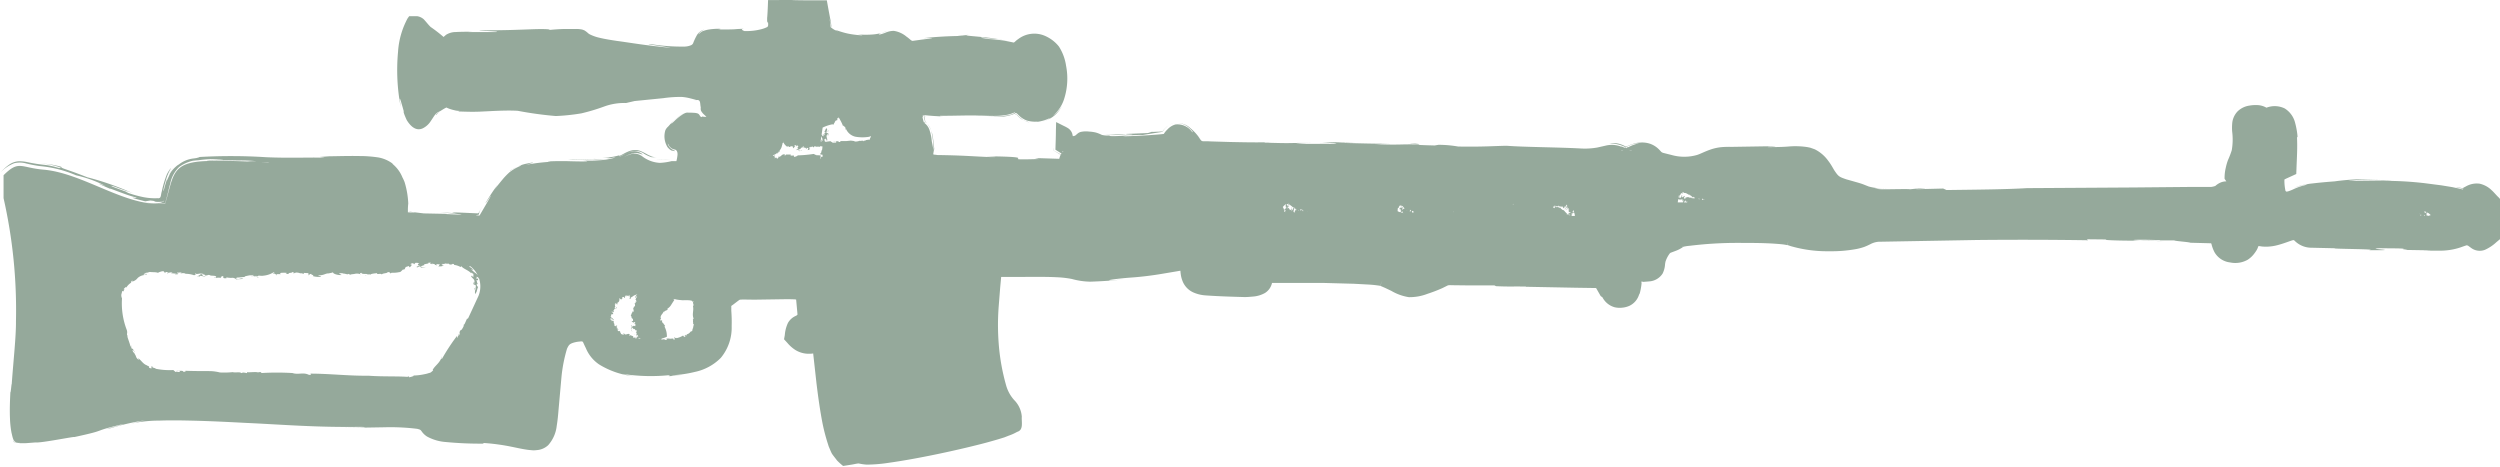 <svg id="Icon_rifle" xmlns="http://www.w3.org/2000/svg" width="75" height="13.999" viewBox="0 0 75 13.999">
  <path id="Контур_2313" data-name="Контур 2313" d="M-1165.317,670.566v.018l.167.025a.539.539,0,0,0-.165-.026Z" transform="translate(1177.576 -664.233)" fill="#95a99b"/>
  <path id="Контур_2314" data-name="Контур 2314" d="M-1185.4,669.118l.025.014C-1185.361,669.137-1185.377,669.129-1185.4,669.118Z" transform="translate(1188.701 -663.431)" fill="#95a99b"/>
  <path id="Контур_2315" data-name="Контур 2315" d="M-1177.834,667.2l.3,0A2.522,2.522,0,0,0-1177.834,667.2Z" transform="translate(1184.509 -662.364)" fill="#95a99b"/>
  <path id="Контур_2316" data-name="Контур 2316" d="M-1177.006,667.2h-.145A1.234,1.234,0,0,0-1177.006,667.2Z" transform="translate(1184.131 -662.367)" fill="#95a99b"/>
  <path id="Контур_2317" data-name="Контур 2317" d="M-1154.566,667.077c.32,0,.944.037.933.009C-1153.944,667.1-1154.414,667.058-1154.566,667.077Z" transform="translate(1171.622 -662.298)" fill="#95a99b"/>
  <path id="Контур_2318" data-name="Контур 2318" d="M-1031.431,673.256l-.208,0Z" transform="translate(1103.539 -665.721)" fill="#95a99b"/>
  <path id="Контур_2319" data-name="Контур 2319" d="M-1117.06,665.381h0Z" transform="translate(1150.849 -661.361)" fill="#95a99b"/>
  <path id="Контур_2320" data-name="Контур 2320" d="M-1117.933,665.382c-.227,0-.493.04-.7.022A3.033,3.033,0,0,0-1117.933,665.382Z" transform="translate(1151.722 -661.362)" fill="#95a99b"/>
  <path id="Контур_2321" data-name="Контур 2321" d="M-1113.875,664.673a.458.458,0,0,0-.124.043A.506.506,0,0,1-1113.875,664.673Z" transform="translate(1149.154 -660.969)" fill="#95a99b"/>
  <path id="Контур_2322" data-name="Контур 2322" d="M-1122.248,664.354l.011-.006s0,0,0,0Z" transform="translate(1153.723 -660.788)" fill="#95a99b"/>
  <path id="Контур_2323" data-name="Контур 2323" d="M-1129.363,664.25c.052,0,.122.008.211.009Z" transform="translate(1157.663 -660.735)" fill="#95a99b"/>
  <path id="Контур_2324" data-name="Контур 2324" d="M-1097.373,666.074h0Z" transform="translate(1139.947 -661.745)" fill="#95a99b"/>
  <path id="Контур_2325" data-name="Контур 2325" d="M-1191.991,685.92Z" transform="translate(1192.354 -672.727)" fill="#95a99b"/>
  <path id="Контур_2326" data-name="Контур 2326" d="M-1146.956,681.593l.078-.01Z" transform="translate(1167.407 -670.335)" fill="#95a99b"/>
  <path id="Контур_2327" data-name="Контур 2327" d="M-1190.458,667.338c-.093-.011-.183-.021-.288-.04C-1190.663,667.314-1190.564,667.326-1190.458,667.338Z" transform="translate(1191.66 -662.423)" fill="#95a99b"/>
  <path id="Контур_2328" data-name="Контур 2328" d="M-1117.894,662.249c-.048-.051-.1-.111-.147-.153a.75.75,0,0,0-.364-.2.648.648,0,0,0-.415.083.935.935,0,0,0-.09.049l-.009.007-.041-.012-.134-.029c-.035,0,0,.008.072.025l.051.013.017.007.037.013c.01-.005.03-.014.023,0l-.022.017c-.036-.008-.026-.01-.1-.025l-.207-.045-.33-.054-.489-.063a10.068,10.068,0,0,0-1.242-.071l.28-.015-1.345.015a6.2,6.2,0,0,1,.956-.042,7.18,7.18,0,0,0-1.364.057c-.3.022-.5.043-.681.064-.086.007-.174.028-.257.042a1.518,1.518,0,0,0-.284.092,2.581,2.581,0,0,1,.287-.088c.109-.019.169-.026-.021.022a1.857,1.857,0,0,0-.27.1,1.239,1.239,0,0,1-.17.068c-.069.016-.058,0-.077-.014a1.457,1.457,0,0,1-.033-.321c0-.016,0-.022.012-.027l.035-.018.114-.052.195-.089.008-.207c.011-.293.03-.59.014-.89.007.009.013-.066.021.027a2.409,2.409,0,0,0-.077-.464.706.706,0,0,0-.315-.434.687.687,0,0,0-.546-.021l0,0a.586.586,0,0,0-.265-.078,1.112,1.112,0,0,0-.252.016.644.644,0,0,0-.342.166.59.59,0,0,0-.169.386,1.453,1.453,0,0,0,0,.225,1.9,1.9,0,0,1-.012.56,2.578,2.578,0,0,1-.11.288,1.482,1.482,0,0,0-.067.227,1.347,1.347,0,0,0-.039.342l.053.078a.458.458,0,0,0-.158.029.575.575,0,0,0-.163.1c-.019.014,0,.006-.023.013s-.033.009-.052.015l-.057.01-.192,0-.427,0-1.7.016-3.209.02c-.615.038-1.513.045-2.414.057l-.1-.045-.752.019c-.306-.012.578-.012.037-.026l-.284.03c-.019-.015-.547,0-.824,0a1.354,1.354,0,0,1-.233-.024.435.435,0,0,1,.082,0c.058,0,.151,0,.3-.006a1.682,1.682,0,0,1-.557-.053l-.157-.062c-.067-.026-.13-.044-.191-.062l-.326-.092c-.215-.074-.234-.085-.347-.249-.051-.076-.1-.184-.2-.312a1.094,1.094,0,0,0-.4-.34l-.129-.046c-.039-.01-.069-.014-.1-.021a2.421,2.421,0,0,0-.577-.015c-.107.008-.221.015-.581.017-.146-.01.258-.015.2-.029l-1.309.021a2.942,2.942,0,0,0-.3.008,1.444,1.444,0,0,0-.313.066c-.195.066-.315.135-.423.169a1.4,1.4,0,0,1-.766,0l-.2-.05h0l-.059-.015-.026-.013-.016-.009-.02-.021c-.019-.021-.045-.05-.076-.079a.692.692,0,0,0-.245-.149.751.751,0,0,0-.4-.02.719.719,0,0,1,.088-.021,1.029,1.029,0,0,0-.224.054h0c-.025.008-.049.015-.074.025l-.076.032a.238.238,0,0,0-.036.019.787.787,0,0,0-.263-.1.689.689,0,0,0-.238,0,1.094,1.094,0,0,1,.485.113l-.028.018c-.063-.031-.11-.047-.1-.033a.777.777,0,0,0-.442-.037l-.273.062a2.143,2.143,0,0,1-.506.029c-.695-.038-1.694-.04-2.217-.081-.34.005-.722.036-1.454.023a3.466,3.466,0,0,0-.589-.052l-.115.02c-.585-.015-.494-.02-.472-.03-.626-.013-.522.021-1.307-.009l.438-.013c-.581,0-.818-.011-1.627-.029a5.223,5.223,0,0,1,.581,0c-.439-.042-.753,0-.99-.008.067.011.628.026.353.043-.4-.012-.855.014-1.141-.018l.439-.013c-.838,0-.448.019-1.409-.008.052,0,.027-.007.048-.011-.3.008-.655,0-1.042-.008l-.606-.018c-.294-.021-.218.05-.364-.154l.084.1-.055-.069-.081-.1a1.417,1.417,0,0,0-.178-.173.526.526,0,0,0-.435-.146.478.478,0,0,1,.377.12.845.845,0,0,1,.113.113c.023.033,0,.018.009.045a.54.54,0,0,0-.512-.244.512.512,0,0,0-.24.149.671.671,0,0,0-.109.134c-.055.011-.269.026-.472.04s-.453.026-.751.033a3.033,3.033,0,0,1,.588-.04l.34-.055.162-.025a.3.3,0,0,0,.058-.01l.04-.01a.424.424,0,0,1,.058-.081,1.079,1.079,0,0,1,.108-.1.609.609,0,0,0-.085.073.576.576,0,0,0-.085.1l-.079.006-.149.006a.351.351,0,0,1-.093,0l-.116.037-.646.027c-.108.027.514.015-.074.054-.662.038-.345-.027-.449-.006a.752.752,0,0,1-.214-.019,1.125,1.125,0,0,0-.18-.071,1.142,1.142,0,0,0-.207-.029.749.749,0,0,0-.243.01.262.262,0,0,0-.092.045l-.078.066a.247.247,0,0,1-.071.021v-.006l.022,0a.169.169,0,0,0,.053-.024.037.037,0,0,1-.013.008.2.2,0,0,1-.045.013l-.019,0a.662.662,0,0,0-.017-.075.313.313,0,0,0-.139-.168,1.154,1.154,0,0,0-.112-.059l-.231-.116-.007.263c0,.2-.01.394-.014.566l.182.115-.019.03-.21-.119c0-.123,0-.1-.005,0l.208.127,0,0a.543.543,0,0,0-.041.12l-.735-.023.126.03c-1.332.04.073-.05-1.241-.078-.834-.006.315.017-.2.02-.563-.021-.773-.05-1.6-.062l-.083-.011c-.025,0-.058,0-.044-.039a.959.959,0,0,1,.026-.13c-.008-.09-.019-.2-.036-.321a.84.84,0,0,0-.176-.443.56.56,0,0,1,.136.271,2.912,2.912,0,0,1,.056.542l-.054-.287a1.511,1.511,0,0,0-.07-.338.428.428,0,0,0-.13-.189.212.212,0,0,0-.028-.022l.036-.024v0h0a.61.61,0,0,1,.049.043.317.317,0,0,0-.035-.04.044.044,0,0,0-.014-.011s0-.01-.005-.015l-.007.007h0l-.005,0h0l.005,0,0,0v0c-.006.006.019-.007-.014.015l-.017.011h0s0,0-.005-.006l.033-.033h0l-.033.033s0,0,0,0a1.147,1.147,0,0,1-.039-.16l.039,0a.956.956,0,0,0,.035.127l.007-.007s0,0,0-.01a.989.989,0,0,1-.025-.109l.061,0-.062-.009,0-.027,0-.015c.222.025.423.034.576.041-.1-.008-.143-.016-.08-.021.506,0,.815-.018,1.123-.007.156,0,.313.012.5.01a2.182,2.182,0,0,0,.311-.024,1.069,1.069,0,0,0,.289-.086c.014,0,.009.008-.008.02a.41.41,0,0,1-.151.061,2.263,2.263,0,0,1-.681.048,2.451,2.451,0,0,0,.51,0,1.343,1.343,0,0,0,.23-.05.708.708,0,0,0,.076-.029.333.333,0,0,0,.045-.025c.029-.009.059.036.094.066a.659.659,0,0,0,.227.152.67.67,0,0,0,.332.027c.014,0-.014.014-.086.018a.65.65,0,0,1-.118,0,.9.9,0,0,0,.272-.011,1.174,1.174,0,0,0,.3-.1s0,0,0,0a.647.647,0,0,0,.09-.065.723.723,0,0,1-.089.066c.009,0-.035.047-.229.106a1.2,1.2,0,0,0,.168-.06.765.765,0,0,0,.184-.11.86.86,0,0,0,.246-.31.855.855,0,0,1-.277.306,1.094,1.094,0,0,0,.334-.487,2.007,2.007,0,0,0,.065-1.018,1.452,1.452,0,0,0-.215-.577,1.071,1.071,0,0,0-.209-.2,1.122,1.122,0,0,0-.218-.123.8.8,0,0,0-.793.1c-.091.063-.087.079-.133.105l-.166-.034a4.239,4.239,0,0,0-.572-.071c-.233-.034-.3-.042-.2-.047a3.191,3.191,0,0,0,.457.043c-.537-.081-1.167-.1-.87-.12-.847.013.3.018-.213.031a11.514,11.514,0,0,0-1.151.066c.138,0,.541-.029-.05.044l-.274.038c-.05-.011-.079-.058-.18-.128a.771.771,0,0,0-.38-.173.623.623,0,0,0-.254.056,1.339,1.339,0,0,1-.19.059c.038-.015-.006-.01-.009-.017a2.37,2.37,0,0,1,.254-.093,1.417,1.417,0,0,1-.477.106c-.167.011-.327,0-.415,0,.33.032.057.033-.233-.019s-.564-.188-.35-.074a.719.719,0,0,1-.221-.13l-.035-.287.033.177c.018.032-.006.08.045.122-.038-.04-.016-.1-.058-.27-.036-.189-.073-.39-.1-.545h-.023c-.442,0-1,0-1.073-.014-.081,0-.406.007-.667.006-.008.243-.019.469-.028.534,0,.177,0,.141.01.139s.012-.065.016-.014.018.123-.025.15a.908.908,0,0,1-.167.062,1.756,1.756,0,0,1-.514.057c-.058-.018-.144-.066.016-.068-.415.007-.132.025-.81.02.193-.018-.016-.034-.256,0a.963.963,0,0,0-.2.051.441.441,0,0,0-.109.078c-.027.049-.043-.029.15-.124a.372.372,0,0,0-.213.159,1.715,1.715,0,0,0-.119.252.123.123,0,0,1-.063.058.531.531,0,0,1-.179.04,5.68,5.68,0,0,1-1.013-.072c-.353-.023.609.1.568.109-.791-.077-1.222-.157-1.595-.206-.186-.028-.358-.054-.547-.1a1.247,1.247,0,0,1-.275-.1.2.2,0,0,1-.047-.034c-.005,0-.031-.033-.072-.064a.289.289,0,0,1,.051.049c.006.007.011.015.017.02a.344.344,0,0,0-.162-.109.819.819,0,0,0-.139-.02c-.076,0-.137,0-.191,0l-.244,0c-.129.005-.218.009-.437.03.1-.02-.113-.037-.507-.022s-.952.037-1.562.03c-.1.018.682.03.483.055l-.814,0c-.06,0,.031-.008.137-.011-.182,0-.355,0-.531.009a.545.545,0,0,0-.292.085l-.072.063a4.348,4.348,0,0,0-.388-.3c-.072-.07-.1-.113-.2-.224a.375.375,0,0,0-.212-.1l-.144,0-.087,0-.049.068a2.434,2.434,0,0,0-.286,1.005,5.9,5.9,0,0,0,.079,1.647c-.015-.155-.088-.526.094.138-.019,0,.014.1.089.261.083.134.25.351.48.246a.6.6,0,0,0,.238-.214l.088-.133a.745.745,0,0,1,.054-.073.247.247,0,0,1,.081-.066c.032-.018.049-.026.049-.022.091-.057.145-.092.2-.117a.659.659,0,0,0,.084.037,1.136,1.136,0,0,0,.149.043.556.556,0,0,0,.165.021l-.053.023c.038-.012.315.015.663,0s.775-.046,1.132-.025a10.913,10.913,0,0,0,1.142.157,6.19,6.19,0,0,0,.765-.08,5.9,5.9,0,0,0,.7-.211,1.768,1.768,0,0,1,.644-.1l.254-.059.861-.086a3.6,3.6,0,0,1,.555-.037,1.462,1.462,0,0,1,.247.041c.082.02.178.047.194.053.136-.019.1.113.128.215a.367.367,0,0,0,0,.077l.006.026a.475.475,0,0,0,.113.135c.022.02.045.043.035.041.008.008.021.008-.013-.021a.338.338,0,0,1,.032.032s-.028,0-.041,0a.811.811,0,0,1-.094-.013c.008.014-.005.023-.034.014s-.031-.07-.088-.1a.321.321,0,0,0-.1-.022,1.739,1.739,0,0,0-.182-.005c-.086-.019-.171.046-.247.1a1.5,1.5,0,0,0-.191.163c-.119.114-.1.075.01-.039-.13.122-.161.171-.187.194a.329.329,0,0,0-.081.109.632.632,0,0,0-.027.21.632.632,0,0,0,.094.3c.116.133.148.094.18.108s.044.011.029-.007a.232.232,0,0,0-.056-.028.286.286,0,0,1-.146-.173c0-.02.009,0,.037.056a.3.3,0,0,0,.086.083.455.455,0,0,0,.085.029c.073.013.09.1.081.173a1.1,1.1,0,0,1-.032.174h-.048l-.093,0a1.727,1.727,0,0,1-.356.053.948.948,0,0,1-.515-.186.425.425,0,0,0-.272-.093.89.89,0,0,0-.29.109.9.9,0,0,1,.322-.128.592.592,0,0,1,.224.046c.028.01.011-.023-.112-.077a.382.382,0,0,0-.274.01c-.113.037-.215.111-.313.146a3.671,3.671,0,0,1,.368-.172.468.468,0,0,1,.39.071.97.97,0,0,0,.367.137.51.51,0,0,1-.153-.049c-.006-.008.03.013.167.031a.88.88,0,0,1-.308-.112c-.058-.031-.109-.058-.158-.079a.441.441,0,0,0-.21-.04.634.634,0,0,0-.215.061c-.076.032-.153.084-.231.117.007-.049-.075.039-.515.058.072,0,.147,0,.216,0a.771.771,0,0,1-.091.02c.185-.015.224-.036.266-.029a2.156,2.156,0,0,1-.5.083,3.186,3.186,0,0,1-.52,0c.4.038.053.039-.345.027s-.842.009-.573.017a5.372,5.372,0,0,0-.742.092c.348-.1.216-.077,0-.033a1.149,1.149,0,0,0-.236.078c.1-.036.154-.053.011.013a1.38,1.38,0,0,0-.271.166,2.106,2.106,0,0,0-.194.2c-.1.12-.186.227-.255.321l.095-.148c-.13.173-.247.357-.357.537-.041.1.339-.518.046-.008l-.193.329-.036.061c-.017.009-.041,0-.056,0-.033,0-.053-.006-.051-.009.078-.012.089-.006.09-.045a.26.26,0,0,1,.017-.057.394.394,0,0,1,.023-.051l.075-.136-.088.155c-.019.023-.028.074-.061.082l-.4-.018c-.311-.013-.505-.016-.243.015l-.488-.029c.306.031,1.161.1.182.053l.009-.006-.682-.014-.278-.033c0,.008-.054.011-.2,0l0-.051a1.614,1.614,0,0,1,.011-.211,2.567,2.567,0,0,0-.109-.64,1.154,1.154,0,0,0-.066-.145,1,1,0,0,0-.268-.379c-.033-.03-.04-.04-.023-.032a1.018,1.018,0,0,0-.428-.187,3.805,3.805,0,0,0-.567-.043c-.37-.007-.712.007-.9.007-.751.051.155,0-.283.042-.329-.011-.937.017-1.626-.014a16.5,16.5,0,0,0-2.092,0c.177.007.089.013-.071.037a.873.873,0,0,0-.49.215c.123-.1-.182.093-.25.3-.045.094-.07.162-.068.14s.009-.045.032-.109a3.486,3.486,0,0,0-.111.357c-.068.211-.014-.045.062-.295a1.478,1.478,0,0,1,.128-.293c.032-.044-.016-.02-.11.158a3.084,3.084,0,0,0-.155.52c-.034.1-.009.217-.123.2a1.8,1.8,0,0,1-.413-.029,3.346,3.346,0,0,1-.542-.155c.278.068-.616-.217-.4-.182.169.055.386.145.612.209-.046-.017-.092-.031-.137-.05a8.245,8.245,0,0,0-1.229-.42c-.461-.182-.655-.238-.73-.269s-.035-.032-.061-.048a2.5,2.5,0,0,0-.428-.083l-.185-.021.11.015a2.08,2.08,0,0,1,.335.064c.17.046.222.081.082.056a2.2,2.2,0,0,0-.424-.089,4.656,4.656,0,0,1-.485-.077,1.1,1.1,0,0,0-.286-.028.557.557,0,0,0-.273.1,1.455,1.455,0,0,0-.26.234,1.13,1.13,0,0,1,.409-.276.7.7,0,0,1,.364.008,3.849,3.849,0,0,0,.4.077,3.512,3.512,0,0,1,1.092.277,3.617,3.617,0,0,1,.887.323c-.463-.176.023.033.15.089-.133-.075.508.2.739.244.206.069-.466-.067.3.125l.153-.025c.15.015.117.021.128.028a.2.2,0,0,0,.067.012.732.732,0,0,0,.1,0c.04-.007.117.018.118-.072,0,.093-.053.075-.065.085a.262.262,0,0,1-.034.015,1.358,1.358,0,0,1-.577-.038,1.7,1.7,0,0,0,.706.051c.064-.208.1-.4.154-.588a.936.936,0,0,1,.269-.5,1.11,1.11,0,0,1,.57-.209c-.087.016-.1.02-.179.04a3.464,3.464,0,0,1,.755-.066c.554.009-.438.023-.294.041.3-.012.6-.007.9,0a.079.079,0,0,1,.022,0,4.483,4.483,0,0,1,.54.022c-.109,0-.189,0-.26.009-.436-.017-.871-.03-1.286-.011-1.014.046-.931.445-1.189,1.274-1.155.124-2.437-.915-3.656-1.019-.683-.058-.73-.292-1.192.168v.688a15.187,15.187,0,0,1,.372,3.689c.005.472-.08,1.207-.128,1.905,0-.1-.032.3-.039.217-.014.271-.024.543-.012.816a2.816,2.816,0,0,0,.045.409c.035.128.046.324.226.294.079.015-.034,0-.138-.011a.568.568,0,0,1-.045-.086c0,.01.007.018.015.04s.007.048.027.05l.057.01.109.017c.07.005.136,0,.188,0l.283-.022c.147.025,1.2-.19,1.163-.161,1.081-.234.443-.146,1.444-.385.136-.015-.789.211-.342.116a7.036,7.036,0,0,1,1.031-.236c-.1.021-.2.045-.582.139a3.915,3.915,0,0,1,1-.128c.321-.011.628-.007.923,0,.59.013,1.136.041,1.674.069,1.079.049,2.117.139,3.451.118.373.015-.266.026-.538.034l1.256-.021a6.58,6.58,0,0,1,.969.047c.062.016.089.023.109.045a.6.6,0,0,1,.043.056.566.566,0,0,0,.143.13,1.379,1.379,0,0,0,.568.165,10.587,10.587,0,0,0,1.109.048l.029-.019a6.213,6.213,0,0,1,.827.112c.144.028.283.062.451.087a1.249,1.249,0,0,0,.134.015.611.611,0,0,0,.166,0,.56.56,0,0,0,.351-.149,1.044,1.044,0,0,0,.256-.581c.028-.169.042-.332.056-.5q.041-.46.083-.93a4.436,4.436,0,0,1,.17-.884c.052-.109.074-.136.17-.172a.891.891,0,0,1,.179-.039l.069-.007.03,0c.042.015.023.016.116.2a1.088,1.088,0,0,0,.4.492,2.473,2.473,0,0,0,1.034.353c-.11-.018-.22-.041-.33-.07a5.485,5.485,0,0,0,1.415.036c.07,0-.291.075.389-.009-.173.019-.405.027-.322.014a3.6,3.6,0,0,0,.683-.1,1.537,1.537,0,0,0,.78-.422,1.418,1.418,0,0,0,.326-.952c.005-.161,0-.312-.011-.463l0-.126c-.011-.016.026-.034.048-.051l.143-.109c.065-.048.056-.04.078-.045.071-.008.284,0,.438,0l1-.015.188.005.05.006.024.262.016.175c.006.017-.013.028-.023.038a.122.122,0,0,1-.029.016.5.5,0,0,0-.234.212,1.043,1.043,0,0,0-.094.365l-.023.124.1.109a1.078,1.078,0,0,0,.23.206.762.762,0,0,0,.343.117.9.9,0,0,0,.145,0l.019,0,.037-.008.1.9c.05.412.106.817.184,1.214a5.679,5.679,0,0,0,.146.563c.017.049.029.1.05.147l.033.077a1.076,1.076,0,0,0,.052.111c.047.069.1.131.151.2a2.092,2.092,0,0,0,.182.165l.275-.043.121-.024.043-.006c.045-.009.058.016.266.033a4.573,4.573,0,0,0,.664-.055c.417-.059.825-.133,1.234-.215s.817-.172,1.225-.271c.2-.049.408-.1.614-.159.1-.028.206-.058.31-.091l.084-.026.132-.052a1.436,1.436,0,0,0,.253-.114c.2-.056.128-.29.14-.457a.79.79,0,0,0-.231-.5,1.1,1.1,0,0,1-.237-.43,6.3,6.3,0,0,1-.216-1.153,7.361,7.361,0,0,1-.012-1.189l.048-.608.029-.312.7,0c.333,0,.669-.006.978.011a2.985,2.985,0,0,1,.442.051,2.178,2.178,0,0,0,.554.081c.353-.011.672-.034,1.006-.068-.748.066-.432,0,.129-.049a9.81,9.81,0,0,0,1.038-.122l.469-.079a.2.2,0,0,1,.063-.007v.031l.007.058a.859.859,0,0,0,.052.21.619.619,0,0,0,.319.345,1.089,1.089,0,0,0,.374.093c.4.028.742.038,1.173.05.072,0,.155-.006.247-.015a.86.86,0,0,0,.364-.108.471.471,0,0,0,.21-.3c.535,0,1.064,0,1.581,0l.877.024.428.023a3.347,3.347,0,0,1,.357.038h0s0,0,0,0l.013-.034.058-.134c.019-.046-.132.327-.068.17h0l.006,0,.047.02.094.041.185.088a1.482,1.482,0,0,0,.529.19,1.484,1.484,0,0,0,.557-.1,4.617,4.617,0,0,0,.439-.168l.174-.086a.343.343,0,0,1,.093-.005l.427.005.874,0,.049.024c.389.019.494.005.9.012l-.01.006,1.5.029.6.009c.012,0,.017.006.021.014.047.083.091.158.128.225a.5.5,0,0,0,.053.037.591.591,0,0,0,.365.3.656.656,0,0,0,.223.014.7.7,0,0,0,.222-.056.551.551,0,0,0,.3-.373l0,.037a1.8,1.8,0,0,0,.063-.318.113.113,0,0,0,0-.043c-.008-.025,0-.035.025-.035,0,.005.006.009.012.013s0,0,.022,0l.174-.014a.518.518,0,0,0,.4-.235.71.71,0,0,0,.073-.273.513.513,0,0,1,.014-.081c0-.016.012-.033.016-.05a.85.85,0,0,1,.112-.2.092.092,0,0,1,.041-.026l.154-.058a.909.909,0,0,0,.169-.086l.017-.01.009-.005,0,0c.046.086-.061-.118-.049-.1l0,0,0,.007.009.014c.061.112.036.055.047.069l.023-.008a1.375,1.375,0,0,1,.184-.027,11.687,11.687,0,0,1,1.444-.086c.288,0,.589,0,.883.012.147.006.293.016.428.029a1.392,1.392,0,0,1,.154.024h0l.053-.125c.013-.032-.092.24-.048.125h.007l.008,0,.016.005.065.022c.044.015.081.022.122.034a3.922,3.922,0,0,0,1.048.124,4.12,4.12,0,0,0,.824-.068,1.783,1.783,0,0,0,.228-.062,1.912,1.912,0,0,0,.2-.091.629.629,0,0,1,.224-.063l2.954-.053c1.1-.011,2.249-.009,3.336.008l-.039-.03.568.006c-.009.006.068.011-.018.012.439.039,1.31.013,1.766.046a6.51,6.51,0,0,0-.721-.022c-.465-.022-.02-.043.608-.014l-.012.006.43,0c.047.024.437.046.485.07l.608.016c.009,0,.018,0,.02.009a.136.136,0,0,1,.008.021,1.039,1.039,0,0,0,.093.245.62.62,0,0,0,.464.3.755.755,0,0,0,.53-.082.77.77,0,0,0,.2-.19c.024-.032.035-.048.062-.09l.025-.046a.418.418,0,0,0,.019-.049v0a.082.082,0,0,1,.019-.033.024.024,0,0,1,.019,0l.082.012a1.315,1.315,0,0,0,.4-.025c.228-.049.49-.163.535-.165.026,0,.014-.012.064.036a.713.713,0,0,0,.5.191l.7.016c-.2.021,1.391.022,1,.058,1.163.008-.191-.04.34-.06.325.007.666,0,.724.02-.153.008.263.033,0,.031l.776.013c.074,0-.1.008-.182.009l.555,0a1.9,1.9,0,0,0,.619-.124l.1-.034a.055.055,0,0,1,.022,0l.021.007c.008,0,.005,0,.016.008l.091.066a.43.43,0,0,0,.409.052,1.273,1.273,0,0,0,.343-.229l.109-.091v-.156c0-.34.005-.675.008-1.011C-1117.778,662.349-1117.849,662.3-1117.894,662.249Zm-47.232-2.129,0,0,0,0h0l.008-.007-.007.007h0l.005-.006h0l0,0h0l-.016.016Zm0,0Zm0,0h0Zm20.97.766.057,0-.009.006-.058,0Zm22.2,1.98,0,.006s0,0,0-.006Zm1.726-.073v0h0Zm.026,0c.005,0,0,.008,0,.013l-.006,0Zm.019.031a.038.038,0,0,1,.018.013l-.023.009A.066.066,0,0,1-1120.187,662.825Zm.021.017s0,0,0,0c.02-.009,0-.008.013-.026a.056.056,0,0,0,0,.015c-.014,0,0,.041-.027.028C-1120.177,662.847-1120.164,662.849-1120.166,662.841Zm.068.018,0,0s-.006,0-.01,0Zm.011,0h.011c.013-.048.009,0,.031-.042-.008.009-.005.025-.011.037l-.032.008Zm.126,0a.107.107,0,0,1,0-.018c-.01.007-.032.036-.036.016.019-.009.011-.017.011-.023-.009.019-.014,0-.023.005,0-.017.034-.034.023-.052l-.027.04c0-.01.02-.03,0-.027.02-.018.016-.037.039-.031,0-.053-.05,0-.074.009l.009-.01c-.009.01-.016.006-.022.006-.008-.016.018-.016.02-.03l-.022-.008v0c-.008,0-.015.007-.013,0l.01-.013a.409.409,0,0,1,.191.115A.468.468,0,0,1-1119.961,662.863Zm-.118-.143s0,0,0-.006l.005,0Zm-22.325-.46.021-.046c.008,0,.007.021.009.012s0-.02,0-.025.022-.03.046-.006c.037-.007-.021-.04.013-.049.016.013-.013.021.01.028a.072.072,0,0,1,.019-.024c0,.009.015.029,0,.031.088-.025.15.078.183.046.008.022,0,.016,0,.032.033-.033.062.049.1.048l0-.019a.131.131,0,0,0,.054.035l-.021.023-.01-.017c0,.008,0,.016-.012.015s-.01-.013-.01-.026c-.024,0-.022.018-.026.027s-.019,0-.012-.023c-.019,0-.051,0-.064-.016-.025.015.005.007-.009.028-.022-.056-.083-.021-.123-.014.011.049-.011.006-.018.05.008-.015-.039-.038,0-.052l-.022.005c-.015-.027.036-.021.013-.058-.024,0-.04.056-.068.038.009-.035-.022.012-.016-.027.006-.013.014-.009.022-.012l-.005-.007c-.054-.01-.015.041-.043.065-.032,0-.026-.027-.028-.043s-.021,0-.03.008c.02-.021.037.022.028.044-.008-.022-.022-.02-.035-.011.005-.022,0-.053.011-.071C-1142.422,662.256-1142.414,662.251-1142.4,662.259Zm-.04.1c.025.016.023,0,.06.034.006-.013,0-.048.031-.033-.016.018,0,.02.006.025-.005-.021.018-.008.026-.017.008.017-.015.048.012.056l0-.048c.01.007,0,.035.018.024-.011.025,0,.039-.026.047.036.041.055-.023.082-.04,0,0,0,.009-.006.013.006-.013.016-.012.025-.015s-.014.022-.009.035h.029v0c.008-.007.015-.011.018,0a.126.126,0,0,0-.007.019l-.279,0A.624.624,0,0,1-1142.444,662.358Zm.5-.035h0s0,0,0,0Zm.28.053c-.005.006-.013.01-.019.006l0-.014Zm-.071-.019s0,0,0,0v0a.045.045,0,0,0,.006-.013.2.2,0,0,0,.032.019l-.007.022c-.016.006-.024-.017-.037-.021Zm-.1-.013.024.008s0,0,0,.006a.013.013,0,0,1-.024,0S-1141.84,662.347-1141.839,662.344Zm1.992-.129.005-.006s0,0-.005.006Zm-2.31.244h-.011l.008-.009S-1142.158,662.456-1142.157,662.459Zm-1.688-1.556-.062,0-.01-.007.062,0Zm-10.379,1.61c0,.006.01.009.016.019l.023-.019c.006,0,0,.017,0,.012s0-.015,0-.016.019-.012.034.017c.027.011-.011-.04.014-.032s-.011.01,0,.025l.014-.015c0,.01.009.031,0,.03.049,0,.091.073.121.068v0l0,.008a.061.061,0,0,1,0,.021s-.017.038-.015.019c0,.051-.026.036-.026.066,0,.009-.013.01-.009-.006s0-.037.012-.058c-.006.008,0,.024-.008.035s0-.018,0-.029l0-.006,0-.015c-.007.015,0,.027-.012.034s-.009,0,0-.013a.459.459,0,0,1,.027-.053s-.017,0-.025.033l0,0c0,.013,0,.038-.017.041l0-.006-.02.021,0-.016c0,.008-.009.014-.012.013a.121.121,0,0,1,.01-.025c-.009,0-.018.015-.024.023s0-.007.009-.023c0-.006-.018-.006-.011-.024-.018.009,0,.007-.022.024.031-.052-.009-.034-.019-.045-.038.04-.006,0-.043.029.014-.008.029-.042.043-.038l-.006,0c.021-.023.019,0,.048-.035,0,0-.048.024-.035,0,.031-.017-.011,0,.022-.02.011-.006.008,0,.011,0l.005-.006c0-.02-.036.019-.059.023s.019-.024.033-.033,0-.011-.019-.017c.033.012-.007.032-.026.041.035-.022-.022-.041-.037-.035-.013.058.018.031-.012.073.012,0,.043-.022.034,0-.018,0-.017.011-.021.017.016-.014.009,0,.017,0-.013.013-.041.021-.046.039l.041-.028c0,.009-.029.02-.018.024-.022.01-.032.027-.041.016-.03.047.023.017.042.016l-.011.006c.011-.006.012,0,.016,0,0,.017-.021.01-.03.022l.008.014,0,0c.008,0,.014,0,.006.009l-.018.011c-.029-.037-.009-.085-.057-.15A.4.4,0,0,1-1154.223,662.513Zm.511.222c0-.052-.025-.021-.023-.048-.005,0-.013-.017-.015,0v-.018a.138.138,0,0,0,.044.023C-1153.7,662.711-1153.7,662.731-1153.712,662.735Zm-.078-.055c.006-.014.014-.018.021-.026,0,.01-.005.041.007.033a.048.048,0,0,1-.006-.024s.012,0,.016.008a.047.047,0,0,1-.032.036C-1153.781,662.677-1153.785,662.679-1153.791,662.68Zm-.148-.034c.011.014.021.029.03.026s0,0,0,.006l-.006,0c0,.04-.01.011-.022.026a.033.033,0,0,1,0-.022C-1153.942,662.679-1153.937,662.659-1153.939,662.646Zm-.041.109c-.009,0-.011-.019-.017-.024s.025-.067.007-.068c.01,0,.017-.023.023-.03v0c.009,0,.018,0,.028.017s-.027.07-.014.089-.011.027-.016.02v-.036Zm-.005-.152s.007,0,.009,0c.006.014,0,.018,0,.022s0,.012-.013.014A.121.121,0,0,0-1153.984,662.6Zm.076.069v-.019l.005.005A.027.027,0,0,0-1153.908,662.672Zm.289.051h0Zm.714-.088,0-.006,0,.006Zm.424-.171h0C-1152.487,662.456-1152.484,662.461-1152.482,662.464Zm-1.088.269-.005.012a.088.088,0,0,0,0-.012Zm-.115-.026a.012.012,0,0,1-.016-.008C-1153.694,662.7-1153.691,662.706-1153.685,662.707Zm-.141-.02s-.007.007-.009.018-.007-.009-.008-.019Zm-.073-.023v0Zm-.349.095.008,0s0,0,0,.007Zm3.545.047.007-.008s0,.006,0,.009Zm1.578-.035,0,.008a.142.142,0,0,0,0,.017s0-.009,0-.015l0,.01,0-.011,0-.009h0v.006l0-.005h0Zm-.228-.137,0-.006,0,.006Zm-1.289.046a.01.01,0,0,1,0,.009.04.04,0,0,0,0-.021Zm.047.022s0,0-.005.008,0-.007,0-.009Zm.017,0s0,.006,0,.006a.03.03,0,0,0,0-.007Zm.014,0-.006.008v-.008Zm.065-.025c0,.009.005.02,0,.029s-.008-.007-.01-.015A.075.075,0,0,1-1150.5,662.683Zm0,0,0-.006c0,.01-.006.041.008.033a.046.046,0,0,1-.007-.024c.007.009.021.009.031.015-.007.021-.03.017-.025.042,0,.009-.014.009-.013-.007S-1150.5,662.7-1150.5,662.681Zm.067.034a.358.358,0,0,0,.035.015c0,.008,0,.02,0,.025s-.011.027-.016.02v-.036l-.011.037c-.01,0-.012-.019-.019-.024S-1150.432,662.733-1150.43,662.715Zm1.224.023h0l.007.014h-.008A.034.034,0,0,1-1149.206,662.739Zm-1.653-.112c.007,0,.013,0,.025,0a.211.211,0,0,1,0-.029c.007,0,.013.01.011.005.014,0-.01-.011-.009-.014s0-.022.035-.011c.026-.007-.036-.021-.012-.03.019.007,0,.014.021.016a.081.081,0,0,1,0-.017c.007.006.026.017.021.02.049-.023.092.084.088.054.011.022,0,.015.007.03,0-.015.008-.006.015.007-.013-.01-.036,0-.049,0-.007.049-.007,0-.022.046.009-.014-.008-.042.012-.051l-.012,0c0-.028.022-.015.022-.054-.011,0-.034.048-.042.027.015-.032-.014.008,0-.027.006-.011.009-.007.013-.009v-.007c-.015-.016-.018.037-.037.055-.013,0,0-.029.009-.044s-.005,0-.012,0c.015-.018,0,.024-.011.043.013-.038-.014-.009-.026,0,0,.044.01.006.009.055.007-.01.021-.044.025-.026-.012.013-.006.019-.006.025,0-.02.011,0,.018-.012,0,.017-.023.043-.011.054l.017-.045c0,.008-.013.033,0,.025-.014.022-.009.038-.028.041.008.045.038-.013.056-.026l-.006.012c.006-.012.012-.009.017-.011s-.013.019-.014.033l.017,0v0c.006-.005.011-.009.01,0l-.008.018a.607.607,0,0,1-.155-.052A.963.963,0,0,1-1150.859,662.626Zm3.984.043,0,.006,0-.006Zm.919-.1c-.008.061.015,0,.015.052.006-.041.021-.014.027-.049.009,0,0,.037,0,.051l.006-.015c0,.019.014.025.015.039l.016-.034,0,.016c0-.008.011-.012.012-.026l0,0c.014-.038.009-.01.023-.022a.042.042,0,0,1-.009.02s-.006.02-.01.033c0-.011.044-.06.041-.081s.019-.023.021-.014l-.014.034.024-.032c.01,0,0,.02,0,.027s-.046.054-.036.06c-.008,0-.021.017-.027.022s0,.005-.01.018c.012-.007.014-.019.023-.018a.131.131,0,0,0-.024.05l.01-.022.005-.007a.071.071,0,0,1,.009-.02s.032-.028.021-.011c.021-.047.039-.021.053-.049.008-.007.015,0,0,.011s-.02.033-.036.049c.008,0,.012-.023.023-.029s-.006.02-.011.029l-.006,0-.005.016c.012-.011.015-.025.026-.025s.008.005,0,.014a.441.441,0,0,1-.047.035s.015.008.035-.016l0,0c.009-.011.022-.037.032-.029l-.005,0,.025-.008-.011.013c.006,0,.013-.008.015,0a.112.112,0,0,1-.02.019c.006.007.02,0,.029-.007s0,.009-.018.016c0,.009.008.019-.006.03.016,0,.005,0,.027-.009-.048.028-.01.038,0,.056.047-.018.007,0,.051,0-.016,0-.032.027-.05.014l.008.008c-.025.012-.024-.01-.057.008,0,.008.059,0,.043.023-.035,0,.013.009-.025.012-.006,0,0,0-.006,0s0,0,0-.006c-.023-.021-.008.041-.029.024,0-.02.016-.005.006-.025l-.021.008c0-.01,0-.032.011-.029-.059-.024-.094-.126-.146-.1-.008-.023.005-.016.01-.032-.037.033-.055-.049-.088-.045v.02a.09.09,0,0,0-.073-.035v0c0-.016.016-.021.02-.027s.021,0,.029.016c0-.013-.009-.043,0-.048,0,.052.026.019.025.046,0,0,.012.016.013-.005l0,.032C-1145.987,662.572-1145.97,662.575-1145.956,662.568Zm.3.231c.016-.007.048,0,.054-.016l-.048.006c.006-.007.036,0,.021-.014.026,0,.039-.01.049.006.008-.006.009-.01.009-.013a.737.737,0,0,1,.019.1l-.108,0c.02-.018,0-.013.034-.039-.013,0-.048,0-.036-.012.019.006.02,0,.025-.007C-1145.653,662.816-1145.643,662.8-1145.652,662.8Zm.052-.085h0c-.007,0-.013-.005,0-.011h.018c.005.018.008.042.012.062-.009-.01-.043-.012-.057-.018h.013c-.013,0-.014-.006-.017-.009s.023,0,.035,0Zm-.1.134h-.011c0-.007.008-.016,0-.013-.007-.013-.009.012-.013.012s-.011-.01-.017-.016a.121.121,0,0,1,.049,0C-1145.687,662.841-1145.693,662.845-1145.7,662.847Zm-.448-.238c-.006.019-.017.021-.025.03,0-.01,0-.042-.01-.033,0,.007.01.014.008.023-.007-.007-.019-.007-.028-.012.008-.02.014-.04.027-.034l-.006-.007a.059.059,0,0,0,.02-.034.113.113,0,0,0,.012.054h0Zm.025-.006a.074.074,0,0,1-.007-.038l.016-.005a.019.019,0,0,1,0,.012c.014-.012.027.041.03,0l.01.03Zm-1.284-.083a.085.085,0,0,0,.006-.017l.006.01a.053.053,0,0,1-.005.014S-1147.413,662.536-1147.408,662.52Zm1.826.173-.008,0s0,0,.007,0Zm-22.535-2.476a1.184,1.184,0,0,1,.3-.1c0,.008.014.007.019.018a.637.637,0,0,0,.039-.075c.009,0,0,.03.005.017s0-.032.008-.039.029-.054.056-.035c.047-.039-.024-.041.018-.076.02,0-.016.037.012.028l.02-.047c.006.008.022.024.009.039,0-.006.01-.006.015-.011l0,0a.62.62,0,0,0,.033.066,1.185,1.185,0,0,1,.082.181.168.168,0,0,1,0-.028c.028.012.055.055.079.077,0,.011-.047.006,0,.051,0-.015-.012-.041,0-.041a.405.405,0,0,0,.291.249,1.234,1.234,0,0,0,.417,0,.058.058,0,0,1,.05-.01.161.161,0,0,0-.007.018c0-.007.009-.012,0,0l-.006.008a.029.029,0,0,1-.005.008c-.017.025.005.007-.015.029,0,.027-.013,0,0,.053l0-.021c-.007-.009.011.007-.012.01v-.006c-.046-.006-.1.019-.123.009l0,.026c-.026,0-.018-.019-.042,0V660.6l-.028.026c0-.045-.075,0-.1-.019a.407.407,0,0,1-.149.025c-.013-.023-.076-.02-.118-.029l-.137.014-.077,0h-.106l.007.029-.051,0c0-.007-.008-.01,0-.013-.049-.031-.117.016-.166,0,.037.025.038,0,.069,0,.047.012.016.042-.045.03v-.006l-.031.017c-.015-.022-.056-.031-.073-.053a1.528,1.528,0,0,0-.156.022s0-.01,0-.014c-.048-.009,0-.026-.041-.065.012.027.047-.054.049.023l0-.046c.03-.019.008.084.049.056.007-.057-.039-.109-.013-.162.031.028,0-.048.031-.026.01.015,0,.032,0,.051l.009-.01c.028-.113-.036-.039-.052-.091,0-.048.033-.033.05-.033s.006-.031,0-.045c.016.032-.03.05-.05.034.042-.015.014-.07,0-.086-.052.062-.009.047-.064.1.011.011.047.014.026.05-.014-.026-.019,0-.027.006.021-.005,0,.034.01.051-.018.008-.042-.039-.057,0l.045.024c-.01.016-.032-.02-.027.022-.021-.029-.038-.011-.038-.059-.048.037.009.09.017.15,0-.007-.008-.011-.01-.017a.1.1,0,0,1,.007.051c-.015.022-.016-.039-.029-.04l-.006.047,0,0c0,.017.006.033-.005.027s-.01-.018-.015-.027Zm0,.822c-.005.028,0,.061-.015.06-.008-.017-.03.014-.03-.011l-.008.07c0,.006-.007-.01-.009-.019v-.019l0-.058s0,0,0,0l-.008-.022c.005.015.01.034,0,.016l-.009-.033a.118.118,0,0,0,.005.029c0,.008-.007-.014-.008-.021a.185.185,0,0,1,0,.029c.017-.015-.076-.013-.114-.015,0-.007,0-.016,0-.02-.038.034-.034-.024-.087-.016a3.649,3.649,0,0,1-.46.041.185.185,0,0,1-.118.045l0-.046-.037.016c-.015-.014.029-.009,0-.026l-.014.029c0-.017-.094-.009-.033-.043l-.142,0c-.031,0-.019.038-.052.027-.007-.013.012-.009.009-.026-.1-.035-.116.088-.193.063l.007-.006c-.018.011-.019.008-.023.015,0,.046,0-.024.02,0-.01.038-.021.019-.024.048-.007-.015-.018.006-.026.006,0-.025-.029-.015-.02-.046-.011.009-.041.037-.054.028.015-.03.022-.02.022-.038l-.019.014c0-.012,0-.014.012-.021s-.031.011-.024-.011l.022,0c-.011,0-.01-.01-.012-.023s.013,0,.01.005c.029-.019-.016,0-.014-.011s-.01.015-.033.017c0-.005-.019-.013-.012-.025l.01,0,.015.006a.039.039,0,0,0-.01-.007.244.244,0,0,0,.038-.014.214.214,0,0,0,.046-.027.2.2,0,0,1,.048-.032c.006.009-.04.046-.028.038.042-.018.042-.045.052-.071l-.029-.019.029.019h0l.011.008,0,0v0s0,0,0,0h0l.005,0c.01.007,0,0,.007,0a.04.04,0,0,0,.007-.031.041.041,0,0,0-.01.008l.023-.032a.573.573,0,0,0,.042-.071l0-.007a.248.248,0,0,0,.02-.08.133.133,0,0,0,0-.026.22.22,0,0,1,.016-.029c.023,0-.021.044-.006.059a.561.561,0,0,0,.024-.066l.018,0s0,0,0,.007v0c0,.032.054.082.091.113l.055-.01.007.022c.011,0,.042,0,.029-.016l.018.008c.016-.037.03,0,.073-.008.007.008,0,.017-.008.02.019.005,0,.023.013.039-.01-.013.084-.051.039-.083,0-.016.03-.021.045-.009l0,.037.026-.036c.026,0,.034.021.055.027-.021,0-.058.065,0,.069a.19.19,0,0,0-.067.027c.012,0,.018.006,0,.02.049-.007.019-.021.066-.021-.005.032.007.043.048.058l-.03-.026a.02.02,0,0,1,.007-.008.022.022,0,0,1-.016-.022c.009,0,.056-.036.063-.016-.042-.052.079-.034.05-.067.005-.01.034-.013.037,0-.026.02,0,.03.016.043-.007-.006-.014-.013,0-.02s.037.016.05.025l-.009.007.034.012c0-.016-.033-.025,0-.035.009.006.038,0,.038.009s0,.052-.027.059c.022,0,.092-.011.061-.04h.026c-.018-.012-.064-.035-.014-.042v.007l.034-.027.021.014c0-.008,0-.017.02-.018s.022.01.024.023c.049-.009.039-.024.042-.034.025-.006.038,0,.033.019a.454.454,0,0,1,.137,0c.041-.021-.014,0,0-.029a.146.146,0,0,0,.071.017.894.894,0,0,1-.014.118c-.021-.033-.015.128-.05.07C-1168.179,661.092-1168.14,660.977-1168.119,661.039Zm-.064.136v0Zm-1.574-.149h0v0Zm.3-.093-.006-.01,0,0Zm.179-.272a.028.028,0,0,1,0-.029A.048.048,0,0,1-1169.284,660.661Zm-.423.406,0-.008v0l.01,0Zm1.522-.422s0,.007,0,.008a.029.029,0,0,0-.01-.007Zm-3.852,5.677c-.022,0-.034.014-.051.016a.177.177,0,0,1-.118.082l.012.026a.118.118,0,0,1-.017.009c0-.006-.006-.008,0-.012-.027-.026-.043.025-.066.012.018.022.016,0,.027,0s.015.039-.013.034v-.006l-.012.02c-.009-.021-.027-.027-.035-.049a.6.6,0,0,1-.2.08c0-.026-.059.017-.049-.03-.049.024.014.034-.005.069-.015,0-.028.016-.033,0s-.016-.024,0-.03l-.034.008s0-.01.006-.014c-.068.035-.129-.013-.191.018,0,.016.026,0,.023.019-.063.038-.06-.023-.12,0l.011-.023c-.019.017-.026.036-.06.021-.007-.024.02-.025.036-.034a.713.713,0,0,0,.128-.046.6.6,0,0,0-.072-.307c.008,0,.008-.013.02-.016a.4.4,0,0,0-.05-.067c0-.011.026.008.016,0s-.026-.013-.031-.019-.044-.045-.02-.065c-.018-.046-.046.014-.066-.029.012-.016.03.021.032,0l-.039-.027c.011,0,.034-.011.042,0-.068-.1.07-.17.063-.221.026,0,.013.01.026.018-.01-.021.014-.038.038-.048s.046-.012.069-.048l-.016-.011a.338.338,0,0,0,.125-.13l.052-.082.028-.04a.034.034,0,0,1,.012-.007l-.013,0c-.012-.015-.009-.025-.011-.038.007.007.028.034.027.02s-.013-.005-.019-.014c.056,0,.027.019.271.036a1.249,1.249,0,0,1,.17,0,.375.375,0,0,1,.1.017c.014.011.016.023.024.036,0-.005.043-.022.035-.008-.077.024.022.067-.03.137.032.121-.039.248.024.374l-.023,0c-.01.019.005.023.008.042h-.007c-.008.044.013.093,0,.115l.026,0c0,.024-.021.011-.008.035l-.012,0,.022.029c-.044-.007-.011.058-.034.068C-1172.026,666.262-1172.019,666.306-1172.037,666.322Zm-1.742.209c-.006-.017.021,0,.008-.024l-.017.023c0-.016-.058-.033-.007-.049l-.091-.033c-.017-.013-.028.027-.043,0,0-.014.011,0,.018-.019-.038-.067-.124.039-.163-.031h.009c-.016,0-.033-.016-.037-.011-.024.041.026-.01.024.025-.026.029-.034,0-.053.02,0-.022-.027-.013-.041-.022-.005-.033-.039-.054-.028-.088-.018,0-.056.009-.076-.012.012-.034.027-.013.019-.041l-.021.009c-.012-.019,0-.021.007-.026-.01-.021-.035,0-.037-.036l.027,0c-.017-.015-.018-.025-.031-.053.012-.005.017.006.018.015.022-.029-.026-.018-.027-.028-.008.006,0,.027-.026.027,0-.015-.045-.017-.024-.038l.028.007c-.031-.022-.033-.006-.036-.044,0,0,.007,0,.011,0-.034-.013-.019-.051-.028-.084-.012-.007-.026-.011-.025-.018-.011.023-.016.019-.037.025.03-.034-.048-.033-.033-.084.013,0,.03.008.018.022.039.009.071.005.092.027-.011-.014-.018-.031,0-.03h-.036a.144.144,0,0,1,0-.025c-.023,0-.034.025-.051,0s.034-.018.017-.021c-.019-.035-.041-.012-.033-.049,0,0,.009.01.007.013.012-.026,0-.062.039-.068.009,0,.022,0,.018.013h-.006c.029.026-.007-.021.03-.012-.023,0-.016-.032-.011-.046l-.026,0c-.074-.06.047.007.047-.038s-.01.009-.023-.012c.01-.018.034-.019.031-.049a.069.069,0,0,1,.056-.006c-.01-.021.033-.033.01-.054-.033.013.011.031-.032.047l-.024-.019c.01-.02.014-.05.03-.06a.024.024,0,0,1-.018-.007c.008-.033-.017-.064.017-.082.024.013,0,.023,0,.036.029,0,.017-.015.045-.033.018.014-.016.014,0,.031l.018-.029,0,0c-.024-.03.02-.017.025-.041.042-.028.021-.073.034-.118a.026.026,0,0,1,.021.021c-.02-.007-.012,0-.01.014.015-.014.052.01.05.03.018-.026-.018-.012-.009-.033a.111.111,0,0,1,.04-.014c-.013-.017-.029-.016-.013-.036a.163.163,0,0,1,.052-.017c0,.01.017.025,0,.03a.025.025,0,0,0,.033-.023c-.031-.008.039-.031.012-.054a.082.082,0,0,1,.029.009s0,.013-.012.012c.015.025.015-.012.023-.016s.026.006.028.017c.006-.009.021,0,.022.011.009-.007,0-.02.007-.03h.032a.375.375,0,0,1-.019.07c.012-.016.017-.05.033-.05-.02.033.009.025-.018.064,0,.025.01.025.025.017.024-.025,0-.016.016-.042.037-.007.1-.079.128-.064l0-.008a.3.3,0,0,0,.07-.031.249.249,0,0,0-.08.124c.018-.009.035-.042.064-.058l0,.023a.016.016,0,0,1-.013,0c.011.017-.05.066-.009.051l-.055.042.023-.017c.017,0,.019.017.025.021.014.02,0,.035-.027.05.015,0,.05-.022.05,0-.054,0-.029.044-.057.042,0,.008-.02.018,0,.022l-.031-.007c.046,0,.033.044.031.085-.058-.023-.005.041-.063.044.039.016,0,.071.034.085,0,.029-.041.02-.056.025l.012.017c-.023.011-.034.071-.052.107l.034.038-.017.012c.009.006.012.035.027.018l0,.019c.04,0,.011.026.028.063a.012.012,0,0,1-.021,0c0,.019-.021.012-.033.023.008-.012.078.062.09.011.016,0,.031.021.026.039l-.034.016.04.015c.011.025-.01.041-.009.064-.007-.021-.079-.037-.064.026-.012-.032-.035-.044-.046-.061,0,.014,0,.021-.02,0,.022.05.025.013.041.062-.031,0-.04.022-.035.07l.012-.04a.024.024,0,0,1,.011,0,.021.021,0,0,1,.014-.024c0,.011.056.044.04.058.03-.062.066.066.084.025.011,0,.026.03.014.041-.029-.02-.026.016-.031.037,0-.011,0-.021.016-.014a.1.1,0,0,1,.007.065l-.011-.006a.426.426,0,0,0,.011.043c.016,0,0-.048.028-.023,0,.012.031.035.02.042-.028,0-.042.03-.069.006a.272.272,0,0,0,.042.04.259.259,0,0,1-.063.011l.008-.045A.259.259,0,0,1-1173.779,666.532Zm.786.036a.028.028,0,0,1-.023,0l.021-.008A.01.01,0,0,0-1172.993,666.568Zm-.042,0s0,0,0,.005h-.01Zm-.608-.027c0-.016,0-.026.029,0l0,0,.038.009A.277.277,0,0,1-1173.643,666.545Zm-15.45-1.487c.015,0,.1-.11.068-.02a.447.447,0,0,1,.14-.154c.038-.028,0-.05.05-.074.016.005-.014.017,0,.03a.278.278,0,0,0,.162-.107.36.36,0,0,1,.194-.087l-.015.01c.028-.023.1-.026.1-.033-.032-.041-.037.023-.1.013,0-.042.072-.036.065-.062.052.009.078-.015.122-.022.074.013.183,0,.241.027a.379.379,0,0,1,.162-.05c.058.035-.015.028.064.045l.014-.022c.066.009.055.014.052.024.07.007.061-.026.148,0l-.051.018a.778.778,0,0,1,.183.018c0,.013-.04.007-.067,0,.046.039.087,0,.113,0-.006-.011-.069-.023-.035-.041.045.009.1-.018.13.012l-.052.015c.1-.005.055-.02.164,0-.006,0,0,.007-.008.011a.728.728,0,0,1,.265.042.264.264,0,0,1,.073-.008c-.057-.023-.04-.027-.042-.049.072.05.127-.021.256.021,0,.012-.038.023-.073,0-.051.03-.063.062-.144.066.049,0,.109,0,.095.018l.021-.033.078.013c.017-.02-.056-.046.017-.049s.037.042.052.029c.117,0,.052-.032.165-.008a.105.105,0,0,1-.044,0c.085.026.191,0,.214.047-.012.009-.014.022-.043.018v-.006c-.085.029.07-.007.043.031-.005-.023.1-.016.15-.013l-.015-.026c.16-.079-.009.052.15.04.1-.019-.038-.007.024-.026a.639.639,0,0,0,.193.011c.028.009.085.021.091.05.06-.014.183,0,.215-.026-.1-.019-.1.036-.222,0l.032-.03c.083,0,.188-.022.246-.015-.012-.005-.017-.012-.01-.019a1.322,1.322,0,0,1,.263-.046c.016.025-.05.025-.1.03.075.016.077,0,.191,0,.007.022-.076,0-.088.026l.125-.015v0c.016-.039.1,0,.171-.018a.689.689,0,0,0,.3-.1c.027.009.035.019.025.029-.045-.015-.036,0-.052.008.062-.007.132.034.1.05.094-.013-.034-.019.023-.033h.13c-.016-.019-.062-.023.006-.039a1.288,1.288,0,0,1,.161,0c-.011.01.024.03-.033.029a.169.169,0,0,0,.115-.01c-.083-.019.136-.014.075-.045l.083.019c-.019,0-.021.012-.049.008.023.03.068-.007.1-.009s.105.011.111.023a.148.148,0,0,1,.1.016c.039,0,0-.019.016-.029l.133.007c.007.017.016.063,0,.068.051-.014.02-.048.1-.044-.045.03.1.028.035.063a.573.573,0,0,0,.236.022c.044-.024-.074-.017-.068-.042.193,0,.208-.074.349-.057l-.036-.008a.359.359,0,0,0,.131-.029c-.026.031.1.089.245.086.013-.016-.081-.033-.056-.058l.1,0c.007,0,0,.008-.016.012.087-.009.161.045.187.008l.088.048-.035-.021c.012-.016.11-.018.13-.025a.291.291,0,0,1,.191.017c-.017-.013-.061-.043.017-.048,0,.053.166.017.164.043.032,0,.089.014.092-.008l0,.033c.006-.044.123-.048.212-.06-.017.062.1-.009.143.041.014-.043.16-.03.172-.069.07-.013.069.027.089.037l.031-.021a.866.866,0,0,0,.269-.028l.07-.069h.038c.02-.019.039-.033.015-.038l.024-.009c-.015-.038.033-.026.093-.058.017,0,.015.013,0,.021.033-.007.023.016.044.025-.029-.006.11-.093.013-.094-.01-.015.044-.037.081-.035l.027.033.038-.043c.056-.012.083.009.129.009-.048.007-.1.079.022.067a.474.474,0,0,0-.121.044c.024,0,.036,0,0,.021.09-.021.028-.025.118-.038,0,.032.024.041.1.046l-.061-.02a.025.025,0,0,1,.011-.009c-.023,0-.03-.006-.036-.018.018,0,.1-.047.122-.028-.1-.046.163-.045.1-.073.011-.01.077-.013.084,0-.079.026.06.036.047.059.029-.009-.062-.024-.023-.036a.233.233,0,0,1,.108.028l-.02.006.072.015c.012-.016-.07-.028,0-.036.017.007.085,0,.082.013-.032.021-.01.051-.067.056.047,0,.2,0,.137-.033l.056,0c-.034-.015-.133-.043-.02-.043v.006l.08-.021.033.018c0-.008.012-.015.042-.012.007.01.034.016.031.029.083,0,.077-.011.089-.02.046,0,.06.014.037.029a.513.513,0,0,1,.193.059c.078.008-.013-.011.037-.019.044.074.214.121.293.213.018-.056.025.02.072.015-.024-.013.029.116-.038.036a.357.357,0,0,1,.035.051c0,.047-.066-.077-.067-.005.028.053.1.075.1.162-.039-.02.023.059-.019.046a.183.183,0,0,1-.023-.057l0,.015c.012.143.051.034.079.113,0,.1-.031.073-.046.077a.2.2,0,0,0-.005.081c-.009-.053.036-.1.056-.069-.042.038-.03.132-.028.16.081-.111.034-.083.091-.215-.014-.02-.047-.016-.039-.1.025.049.019-.005.023-.021-.017.019-.016-.056-.033-.078.01-.028.059.039.045-.049h-.052c0-.034.038,0,0-.062.036.028.032-.028.074.067,0-.135-.1-.169-.165-.226.008,0,.014,0,.022.007a.27.27,0,0,1-.066-.051c-.034-.052.048.02.048,0a.442.442,0,0,0-.075-.069.011.011,0,0,1,0,0c-.026-.011-.047-.025-.048-.039l.033,0a.759.759,0,0,1,.246.886c-.07.15-.183.4-.314.678,0-.014-.026.026-.034.012l-.078.175c-.014.014.008-.052,0-.025-.027.027-.014.059-.023.076s-.061.13-.088.112c-.075.108.014.067-.055.169-.025.006.037-.089,0-.049l-.048.117a.077.077,0,0,1,.006-.077,6.08,6.08,0,0,0-.461.7c-.041.027,0-.035,0-.069-.074.211-.192.253-.28.4l.015.013a.44.44,0,0,1-.073.067.219.219,0,0,1-.058.019.819.819,0,0,1-.136.035,1.666,1.666,0,0,1-.345.039l.035.01a.691.691,0,0,1-.148.043c-.008-.01.032-.043-.052-.03.018.006.054.011.044.021-.251-.029-.789-.006-1.212-.039-.572.01-1.192-.065-1.77-.062.087,0,.049.047-.016.035-.177-.085-.31.006-.491-.053a8.071,8.071,0,0,0-.934,0l-.006-.023c-.045-.012-.058,0-.107.005v-.007c-.114-.011-.252.009-.317,0l0,.026c-.068,0-.035-.021-.1-.008l0-.013-.081.023c.009-.045-.191-.008-.245-.03a2.555,2.555,0,0,1-.387.01,1.356,1.356,0,0,0-.291-.041c-.2,0-.493,0-.744-.01l0,.029h-.066c0-.007-.008-.01,0-.013-.05-.034-.151,0-.2-.019.031.028.045.006.082.009.053.017,0,.042-.07.025l0-.007-.05.013c0-.023-.048-.036-.052-.059a2.123,2.123,0,0,1-.54-.039c.026-.02-.133-.029-.083-.062-.106-.021.005.041-.051.053-.028-.012-.063-.012-.062-.029.017,0-.013-.034.012-.029a.3.3,0,0,1-.066-.026c0-.006.012,0,.02,0-.143-.037-.185-.149-.286-.219-.018,0,.028.042.011.046-.108-.079-.053-.1-.139-.2l.033.01c-.035-.025-.063-.029-.079-.1.018-.024.044.046.073.063-.024-.037-.083-.145-.088-.1-.035-.047-.022-.077-.028-.111-.006,0,.005.059-.019.032-.019-.081-.066-.2-.095-.3.006,0,.013-.011.019,0-.06-.069,0-.079-.034-.189a2.222,2.222,0,0,1-.144-.95.243.243,0,0,1-.021-.109l.028-.111.045.008.006-.066c.02-.019-.006.05.022.014Zm10.355-.681c-.01,0-.02-.008-.03-.009s0,0,0-.006S-1178.747,664.372-1178.738,664.377Zm34.77-3.6a1.181,1.181,0,0,1,.331-.093c-.02.014-.11.035-.21.075-.035.017-.075.033-.123.057l-.033-.02C-1143.991,660.785-1143.984,660.78-1143.968,660.773Zm-.05.026.036.018c-.011.006-.02.009-.033.017l-.034-.018Zm-16.684-.47,0,0v-.01h0Zm-.352.208.009,0h0l-.01,0Zm.145.382c.009,0,0,.009-.018.034C-1160.93,660.954-1160.927,660.946-1160.909,660.919Zm-.076.1.016,0,0,.005Zm-4.127-.913h0l0,0Zm.035-.206-.039-.006c0-.013-.005-.026-.008-.04l.037,0Zm-19.663,1.363c-.017,0-.006.005.02.008l-.256-.009Z" transform="translate(1192.795 -656.385)" fill="#95a99b"/>
  <path id="Контур_2329" data-name="Контур 2329" d="M-1153.765,658.359a.514.514,0,0,1,.083.022.518.518,0,0,0-.063-.02Z" transform="translate(1171.178 -657.472)" fill="#95a99b"/>
  <path id="Контур_2330" data-name="Контур 2330" d="M-1130.76,664.721h0Z" transform="translate(1158.437 -660.996)" fill="#95a99b"/>
  <path id="Контур_2331" data-name="Контур 2331" d="M-1130.589,664.552Z" transform="translate(1158.342 -660.902)" fill="#95a99b"/>
  <path id="Контур_2332" data-name="Контур 2332" d="M-1153.96,658.334c-.056-.011-.106-.015-.157-.02A1.409,1.409,0,0,1-1153.96,658.334Z" transform="translate(1171.374 -657.447)" fill="#95a99b"/>
  <path id="Контур_2333" data-name="Контур 2333" d="M-1130.449,664.686l0,0,0,0Z" transform="translate(1158.266 -660.975)" fill="#95a99b"/>
  <path id="Контур_2334" data-name="Контур 2334" d="M-1130.761,664.717l0,0,0,0,.006-.006Z" transform="translate(1158.441 -660.993)" fill="#95a99b"/>
  <path id="Контур_2335" data-name="Контур 2335" d="M-1164.793,657.5h0Z" transform="translate(1177.286 -656.995)" fill="#95a99b"/>
  <path id="Контур_2336" data-name="Контур 2336" d="M-1124.473,664.082c-.022-.017-.045-.047-.06-.03a.079.079,0,0,0-.016.016l.016-.01c.027-.007.05.029.072.047a.856.856,0,0,0,.1.087.511.511,0,0,0,.068.033.732.732,0,0,1-.134-.1Z" transform="translate(1154.997 -660.623)" fill="#95a99b"/>
  <path id="Контур_2337" data-name="Контур 2337" d="M-1130.573,664.535Z" transform="translate(1158.333 -660.892)" fill="#95a99b"/>
  <path id="Контур_2338" data-name="Контур 2338" d="M-1153.442,658.482l0,0h0Z" transform="translate(1171 -657.54)" fill="#95a99b"/>
  <path id="Контур_2339" data-name="Контур 2339" d="M-1123.951,664.459l.014,0-.032-.016C-1123.964,664.451-1123.958,664.456-1123.951,664.459Z" transform="translate(1154.676 -660.844)" fill="#95a99b"/>
  <path id="Контур_2340" data-name="Контур 2340" d="M-1165.593,657.512a1.779,1.779,0,0,0-.115.178,1.719,1.719,0,0,1,.115-.177l.056-.084h0Z" transform="translate(1177.793 -656.957)" fill="#95a99b"/>
  <path id="Контур_2341" data-name="Контур 2341" d="M-1153.578,658.409a.272.272,0,0,1,.061.033.222.222,0,0,0-.035-.026C-1153.562,658.412-1153.568,658.412-1153.578,658.409Z" transform="translate(1171.075 -657.5)" fill="#95a99b"/>
  <path id="Контур_2342" data-name="Контур 2342" d="M-1148.128,665.207c.007-.014.011-.021.017-.033Z" transform="translate(1168.056 -661.246)" fill="#95a99b"/>
  <path id="Контур_2343" data-name="Контур 2343" d="M-1181.53,668.24c.005-.014.013-.027.018-.041C-1181.517,668.212-1181.526,668.228-1181.53,668.24Z" transform="translate(1186.556 -662.922)" fill="#95a99b"/>
  <path id="Контур_2344" data-name="Контур 2344" d="M-1120.489,665.459l0,0Z" transform="translate(1152.748 -661.402)" fill="#95a99b"/>
  <path id="Контур_2345" data-name="Контур 2345" d="M-1120.478,665.417l.034-.03Z" transform="translate(1152.742 -661.365)" fill="#95a99b"/>
  <path id="Контур_2346" data-name="Контур 2346" d="M-1165.292,657.433l.08.01.143.018c-.055-.01-.108-.015-.143-.019Z" transform="translate(1177.562 -656.959)" fill="#95a99b"/>
  <path id="Контур_2347" data-name="Контур 2347" d="M-1165.323,657.429l.014,0-.014,0Z" transform="translate(1177.58 -656.957)" fill="#95a99b"/>
  <path id="Контур_2348" data-name="Контур 2348" d="M-1114.2,664.7a.534.534,0,0,1,.157-.084A.613.613,0,0,0-1114.2,664.7Z" transform="translate(1149.265 -660.936)" fill="#95a99b"/>
  <path id="Контур_2349" data-name="Контур 2349" d="M-1158.138,667.611l.074-.03-.061.023Z" transform="translate(1173.6 -662.58)" fill="#95a99b"/>
  <path id="Контур_2350" data-name="Контур 2350" d="M-1158.47,667.708c-.115.082.005.008.122-.059l-.006,0C-1158.438,667.7-1158.493,667.731-1158.47,667.708Z" transform="translate(1173.81 -662.617)" fill="#95a99b"/>
  <path id="Контур_2351" data-name="Контур 2351" d="M-1181.489,667.879a1.12,1.12,0,0,1,.155-.258A.988.988,0,0,0-1181.489,667.879Z" transform="translate(1186.533 -662.602)" fill="#95a99b"/>
  <path id="Контур_2352" data-name="Контур 2352" d="M-1166.407,667.4c.022.017.052.029.071.047A.766.766,0,0,0-1166.407,667.4Z" transform="translate(1178.18 -662.482)" fill="#95a99b"/>
  <path id="Контур_2353" data-name="Контур 2353" d="M-1152.684,667.02c-.093,0-.184.009-.281,0C-1152.856,667.025-1152.766,667.024-1152.684,667.02Z" transform="translate(1170.735 -662.269)" fill="#95a99b"/>
  <path id="Контур_2354" data-name="Контур 2354" d="M-1123.534,664.593l-.024,0Z" transform="translate(1154.448 -660.923)" fill="#95a99b"/>
  <path id="Контур_2355" data-name="Контур 2355" d="M-1123.813,664.523a.586.586,0,0,0,.068.007.524.524,0,0,1-.151-.048A.594.594,0,0,0-1123.813,664.523Z" transform="translate(1154.636 -660.863)" fill="#95a99b"/>
  <path id="Контур_2356" data-name="Контур 2356" d="M-1115.339,665.234l.014,0Z" transform="translate(1149.896 -661.278)" fill="#95a99b"/>
  <path id="Контур_2357" data-name="Контур 2357" d="M-1114.236,664.815c.006,0,.01-.01.016-.013Z" transform="translate(1149.285 -661.04)" fill="#95a99b"/>
  <path id="Контур_2358" data-name="Контур 2358" d="M-1107.72,665.925l.14,0A.938.938,0,0,0-1107.72,665.925Z" transform="translate(1145.676 -661.66)" fill="#95a99b"/>
  <path id="Контур_2359" data-name="Контур 2359" d="M-1097.823,666.025c-.321,0-.035.012.122.022C-1097.694,666.042-1097.7,666.035-1097.823,666.025Z" transform="translate(1140.276 -661.718)" fill="#95a99b"/>
  <path id="Контур_2360" data-name="Контур 2360" d="M-1139.685,656.383c.068,0,.11-.006.1-.012C-1139.678,656.376-1139.7,656.38-1139.685,656.383Z" transform="translate(1163.382 -656.371)" fill="#95a99b"/>
  <path id="Контур_2361" data-name="Контур 2361" d="M-1147.488,664.207a1.591,1.591,0,0,1,.319-.232A1.268,1.268,0,0,0-1147.488,664.207Z" transform="translate(1167.702 -660.582)" fill="#95a99b"/>
  <path id="Контур_2362" data-name="Контур 2362" d="M-1125.723,659.02c.111.018.221.035.315.056A1.989,1.989,0,0,0-1125.723,659.02Z" transform="translate(1155.647 -657.838)" fill="#95a99b"/>
  <path id="Контур_2363" data-name="Контур 2363" d="M-1146.041,663.964c.095-.006.083.133.183.126,0,0,0,0,0-.008C-1145.958,664.094-1145.946,663.958-1146.041,663.964Z" transform="translate(1166.9 -660.576)" fill="#95a99b"/>
  <path id="Контур_2364" data-name="Контур 2364" d="M-1148.251,667.054a1.811,1.811,0,0,1-.446,0A1.489,1.489,0,0,0-1148.251,667.054Z" transform="translate(1168.371 -662.286)" fill="#95a99b"/>
  <path id="Контур_2365" data-name="Контур 2365" d="M-1160.987,658.529h.044C-1160.63,658.522-1160.825,658.524-1160.987,658.529Z" transform="translate(1175.178 -657.564)" fill="#95a99b"/>
  <path id="Контур_2366" data-name="Контур 2366" d="M-1146.066,663.136l-.023-.007c-.025,0-.023,0-.067-.01Z" transform="translate(1166.964 -660.108)" fill="#95a99b"/>
  <path id="Контур_2367" data-name="Контур 2367" d="M-1152.506,667.079a1.188,1.188,0,0,0,.187-.019c-.055.009-.126.008-.213.012A.061.061,0,0,1-1152.506,667.079Z" transform="translate(1170.495 -662.291)" fill="#95a99b"/>
  <path id="Контур_2368" data-name="Контур 2368" d="M-1163.475,663.964c-.011.016-.01.023.008.015.027-.043.094-.083.086-.086C-1163.447,663.934-1163.465,663.948-1163.475,663.964Z" transform="translate(1176.56 -660.537)" fill="#95a99b"/>
  <path id="Контур_2369" data-name="Контур 2369" d="M-1138.923,666.474c-.018.016-.054-.007-.055.009C-1138.959,666.482-1138.932,666.5-1138.923,666.474Z" transform="translate(1162.989 -661.967)" fill="#95a99b"/>
  <path id="Контур_2370" data-name="Контур 2370" d="M-1140.676,666.937h0Z" transform="translate(1163.929 -662.223)" fill="#95a99b"/>
  <path id="Контур_2371" data-name="Контур 2371" d="M-1137.6,666.84c-.012-.016-.008,0-.018-.02s0-.008,0-.007v.018C-1137.609,666.838-1137.591,666.864-1137.6,666.84Z" transform="translate(1162.235 -662.154)" fill="#95a99b"/>
  <path id="Контур_2372" data-name="Контур 2372" d="M-1134.27,665.613l.005-.008,0,0-.013.017S-1134.272,665.615-1134.27,665.613Z" transform="translate(1160.384 -661.484)" fill="#95a99b"/>
  <path id="Контур_2373" data-name="Контур 2373" d="M-1138.668,666.37c.006.005.012.011.007.015A.017.017,0,0,0-1138.668,666.37Z" transform="translate(1162.817 -661.909)" fill="#95a99b"/>
  <path id="Контур_2374" data-name="Контур 2374" d="M-1140.4,666.6l0,0h0Z" transform="translate(1163.779 -662.033)" fill="#95a99b"/>
  <path id="Контур_2375" data-name="Контур 2375" d="M-1140.432,666.576h0Z" transform="translate(1163.794 -662.023)" fill="#95a99b"/>
  <path id="Контур_2376" data-name="Контур 2376" d="M-1140.427,666.593l.006-.008-.012-.008Z" transform="translate(1163.794 -662.023)" fill="#95a99b"/>
  <path id="Контур_2377" data-name="Контур 2377" d="M-1139.588,666.279l-.023-.01,0,0Z" transform="translate(1163.34 -661.853)" fill="#95a99b"/>
  <path id="Контур_2378" data-name="Контур 2378" d="M-1139.865,666.265l0,0h-.011Z" transform="translate(1163.487 -661.849)" fill="#95a99b"/>
  <path id="Контур_2379" data-name="Контур 2379" d="M-1138.993,666.494a.023.023,0,0,0-.012,0l.013,0A.024.024,0,0,1-1138.993,666.494Z" transform="translate(1163.003 -661.978)" fill="#95a99b"/>
  <path id="Контур_2380" data-name="Контур 2380" d="M-1105.847,670.357c.006-.016.008,0,.011-.012C-1105.839,670.347-1105.841,670.334-1105.847,670.357Z" transform="translate(1144.639 -664.109)" fill="#95a99b"/>
  <path id="Контур_2381" data-name="Контур 2381" d="M-1105.668,670.46l.007,0v-.005Z" transform="translate(1144.54 -664.173)" fill="#95a99b"/>
  <path id="Контур_2382" data-name="Контур 2382" d="M-1105.822,670.338l0,0v0Z" transform="translate(1144.625 -664.102)" fill="#95a99b"/>
  <path id="Контур_2383" data-name="Контур 2383" d="M-1087.53,670.443c-.012.012-.006-.008-.015.006S-1087.545,670.461-1087.53,670.443Z" transform="translate(1134.502 -664.165)" fill="#95a99b"/>
  <path id="Контур_2384" data-name="Контур 2384" d="M-1087.6,670.318l0,0,0,0Z" transform="translate(1134.536 -664.093)" fill="#95a99b"/>
  <path id="Контур_2385" data-name="Контур 2385" d="M-1087.667,670.406h0l0,.007Z" transform="translate(1134.572 -664.144)" fill="#95a99b"/>
  <path id="Контур_2386" data-name="Контур 2386" d="M-1087.551,670.456l0,0v0Z" transform="translate(1134.508 -664.172)" fill="#95a99b"/>
  <path id="Контур_2387" data-name="Контур 2387" d="M-1094.921,670.7h0v0h0Z" transform="translate(1138.588 -664.307)" fill="#95a99b"/>
  <path id="Контур_2388" data-name="Контур 2388" d="M-1164.415,674.332c.037-.005.091.005.108-.018C-1164.343,674.332-1164.416,674.316-1164.415,674.332Z" transform="translate(1177.077 -666.309)" fill="#95a99b"/>
  <path id="Контур_2389" data-name="Контур 2389" d="M-1179.181,674.98h0Z" transform="translate(1185.255 -666.678)" fill="#95a99b"/>
  <path id="Контур_2390" data-name="Контур 2390" d="M-1179.181,674.968a.19.19,0,0,0,.094-.007A.179.179,0,0,0-1179.181,674.968Z" transform="translate(1185.255 -666.665)" fill="#95a99b"/>
  <path id="Контур_2391" data-name="Контур 2391" d="M-1175.483,675.006v0Z" transform="translate(1183.207 -666.691)" fill="#95a99b"/>
  <path id="Контур_2392" data-name="Контур 2392" d="M-1181.547,674.735h0Z" transform="translate(1186.566 -666.542)" fill="#95a99b"/>
  <path id="Контур_2393" data-name="Контур 2393" d="M-1179.8,674.909h0l-.02,0Z" transform="translate(1185.607 -666.638)" fill="#95a99b"/>
  <path id="Контур_2394" data-name="Контур 2394" d="M-1175.532,675.028l.069-.019h-.046C-1175.509,675.014-1175.511,675.02-1175.532,675.028Z" transform="translate(1183.234 -666.693)" fill="#95a99b"/>
  <path id="Контур_2395" data-name="Контур 2395" d="M-1181.546,674.736c0,.005,0,.012.012.02C-1181.5,674.753-1181.529,674.744-1181.546,674.736Z" transform="translate(1186.565 -666.542)" fill="#95a99b"/>
  <path id="Контур_2396" data-name="Контур 2396" d="M-1165.552,674.421a.335.335,0,0,0-.035.01v0A.246.246,0,0,1-1165.552,674.421Z" transform="translate(1177.726 -666.368)" fill="#95a99b"/>
  <path id="Контур_2397" data-name="Контур 2397" d="M-1169.858,674.819h-.005C-1169.9,674.83-1169.877,674.826-1169.858,674.819Z" transform="translate(1180.105 -666.588)" fill="#95a99b"/>
  <path id="Контур_2398" data-name="Контур 2398" d="M-1165.926,674.694l-.008,0-.015.014Z" transform="translate(1177.926 -666.519)" fill="#95a99b"/>
  <path id="Контур_2399" data-name="Контур 2399" d="M-1164.443,674.355a.079.079,0,0,0-.022.006h.026A.02.02,0,0,1-1164.443,674.355Z" transform="translate(1177.104 -666.331)" fill="#95a99b"/>
  <path id="Контур_2400" data-name="Контур 2400" d="M-1168.208,674.889c.013-.01.018-.016.019-.021C-1168.206,674.869-1168.216,674.873-1168.208,674.889Z" transform="translate(1179.179 -666.615)" fill="#95a99b"/>
  <path id="Контур_2401" data-name="Контур 2401" d="M-1150.307,678.605c-.022-.013-.016-.058-.032-.053C-1150.33,678.572-1150.332,678.6-1150.307,678.605Z" transform="translate(1169.281 -668.656)" fill="#95a99b"/>
  <path id="Контур_2402" data-name="Контур 2402" d="M-1151.62,677.791h0Z" transform="translate(1169.99 -668.234)" fill="#95a99b"/>
  <path id="Контур_2403" data-name="Контур 2403" d="M-1151.3,676.821h0Z" transform="translate(1169.815 -667.696)" fill="#95a99b"/>
  <path id="Контур_2404" data-name="Контур 2404" d="M-1151.277,678.494h0Z" transform="translate(1169.801 -668.624)" fill="#95a99b"/>
  <path id="Контур_2405" data-name="Контур 2405" d="M-1150.1,678.833c0,.009,0,.018-.009.014S-1150.1,678.84-1150.1,678.833Z" transform="translate(1169.152 -668.812)" fill="#95a99b"/>
  <path id="Контур_2406" data-name="Контур 2406" d="M-1151.565,677.973h0a.03.03,0,0,1,.008,0Z" transform="translate(1169.96 -668.335)" fill="#95a99b"/>
  <path id="Контур_2407" data-name="Контур 2407" d="M-1151.29,676.808l-.011.006a.026.026,0,0,1,.01.017Z" transform="translate(1169.814 -667.69)" fill="#95a99b"/>
  <path id="Контур_2408" data-name="Контур 2408" d="M-1151.276,678.473a.034.034,0,0,0,.014-.015C-1151.272,678.451-1151.273,678.464-1151.276,678.473Z" transform="translate(1169.8 -668.603)" fill="#95a99b"/>
  <path id="Контур_2409" data-name="Контур 2409" d="M-1150.334,677.893l0-.024h-.005Z" transform="translate(1169.279 -668.277)" fill="#95a99b"/>
  <path id="Контур_2410" data-name="Контур 2410" d="M-1150.037,676.4h0C-1150.05,676.4-1150.044,676.4-1150.037,676.4Z" transform="translate(1169.118 -667.464)" fill="#95a99b"/>
  <path id="Контур_2411" data-name="Контур 2411" d="M-1150.425,677.67v0l-.006-.008Z" transform="translate(1169.331 -668.162)" fill="#95a99b"/>
  <path id="Контур_2412" data-name="Контур 2412" d="M-1150.349,678.54a.03.03,0,0,0-.008-.011l0,.015Z" transform="translate(1169.291 -668.643)" fill="#95a99b"/>
</svg>
